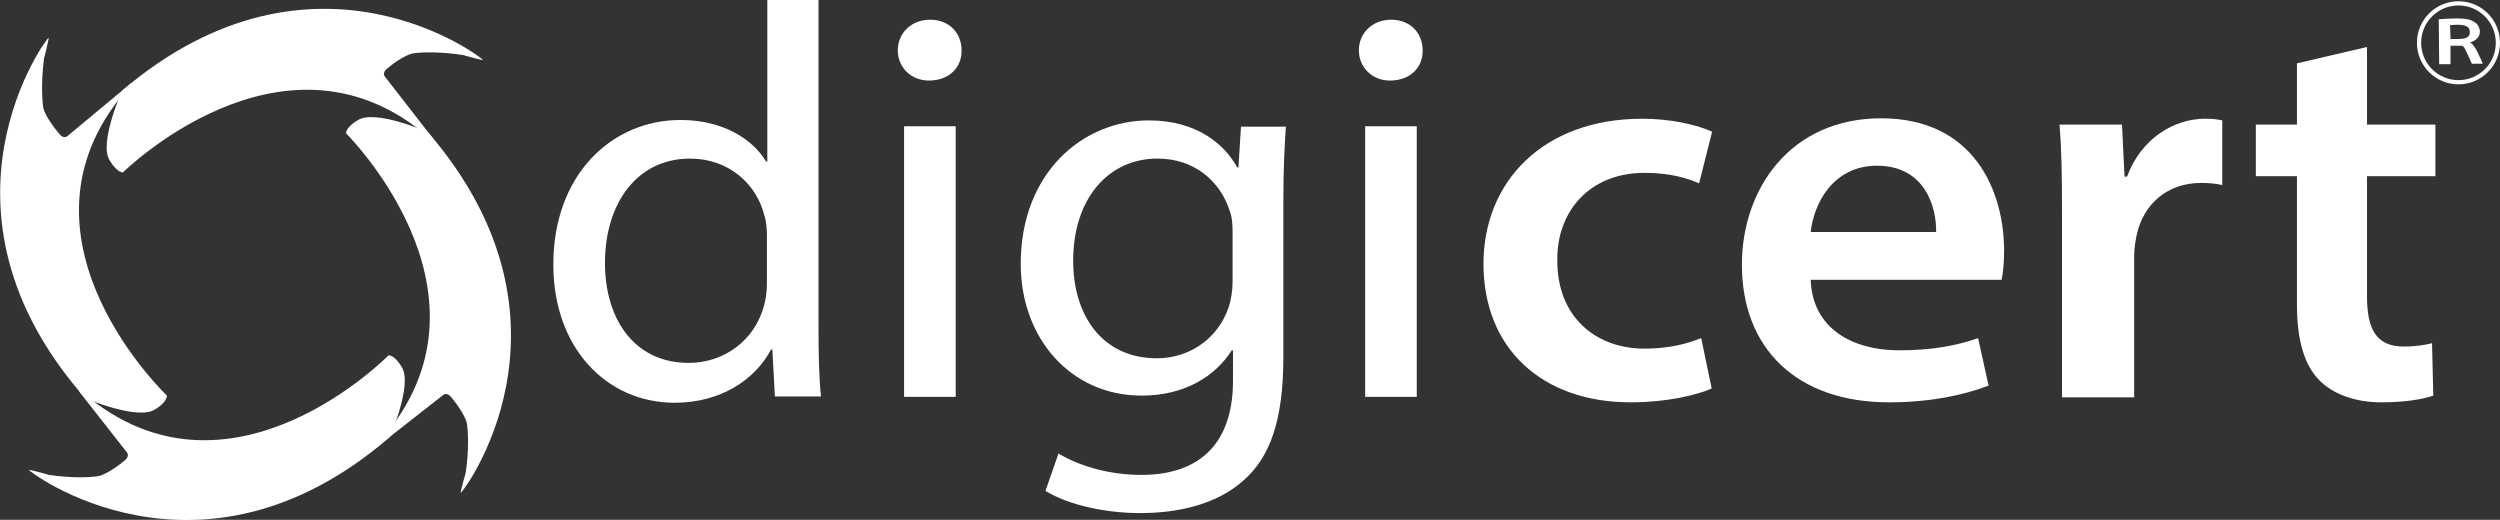 <?xml version="1.0" encoding="utf-8"?>
<!-- Generator: Adobe Illustrator 18.0.0, SVG Export Plug-In . SVG Version: 6.00 Build 0)  -->
<!DOCTYPE svg PUBLIC "-//W3C//DTD SVG 1.1//EN" "http://www.w3.org/Graphics/SVG/1.1/DTD/svg11.dtd">
<svg version="1.1" id="Слой_1" xmlns="http://www.w3.org/2000/svg" xmlns:xlink="http://www.w3.org/1999/xlink" x="0px" y="0px"
	 width="595.9px" height="123.9px" viewBox="34.3 306.8 595.9 123.9" enable-background="new 34.3 306.8 595.9 123.9"
	 xml:space="preserve">
<rect x="34.3" y="306.8" width="595.9" height="123.9" fill="#333333" stroke="none"/>
<g>
	<path fill="#FFFFFF" d="M137.5,339.8L126,325c0,0-0.6-0.8,0.4-1.7c1-0.9,4.4-3.5,6.5-3.8c2.1-0.3,6.3-0.4,11.7,0.4
		c0,0,4.2,1.2,4.8,1.2s-40.1-31.8-86,7.3c0,0-5.7,12.7-2.9,16.7c0,0,1.5,2.7,3.1,2.8c0,0,37.4-37,71.4-9.6"/>
	<path fill="#FFFFFF" d="M125.2,412.5l14.8-11.6c0,0,0.8-0.6,1.7,0.4s3.5,4.4,3.9,6.5c0.3,2.1,0.5,6.3-0.3,11.7c0,0-1.2,4.2-1.2,4.8
		c0,0.6,31.6-40.3-7.8-86c0,0-12.7-5.6-16.8-2.8c0,0-2.7,1.5-2.7,3.1c0,0,37.2,36.8,10,71"/>
	<path fill="#FFFFFF" d="M53,399.9l11.6,14.8c0,0,0.6,0.8-0.4,1.7c-1,0.9-4.4,3.5-6.5,3.9c-2.1,0.3-6.3,0.5-11.7-0.3
		c0,0-4.2-1.2-4.8-1.2s40.4,31.5,86-7.8c0,0,5.6-12.7,2.8-16.8c0,0-1.5-2.7-3.1-2.7c0,0-36.7,37.5-71,10.4"/>
	<path fill="#FFFFFF" d="M65.7,326.5l-15.4,12.8c0,0-0.8,0.6-1.7-0.4s-3.6-4.4-4-6.5c-0.3-2.1-0.5-6.3,0.2-11.7c0,0,1.1-4.2,1.1-4.9
		c0-0.7-31.1,40.7,8.7,85.9c0,0,12.7,5.5,16.8,2.6c0,0,2.6-1.5,2.7-3.2c0,0-38.3-36.3-11.4-70.7"/>
	<g enable-background="new    ">
		<path fill="#FFFFFF" d="M229.4,306.8v77.9c0,5.7,0.1,12.3,0.6,16.6h-11l-0.6-11.2h-0.3c-3.8,7.2-12,12.7-23,12.7
			c-16.3,0-28.9-13.2-28.9-32.8c-0.1-21.4,13.8-34.6,30.3-34.6c10.3,0,17.3,4.7,20.4,9.9h0.3v-38.5H229.4z M217.1,363.1
			c0-1.5-0.1-3.5-0.6-4.9c-1.8-7.5-8.5-13.6-17.7-13.6c-12.7,0-20.3,10.7-20.3,24.9c0,13,6.7,23.8,20,23.8c8.2,0,15.8-5.2,18-14
			c0.4-1.6,0.6-3.2,0.6-5.1V363.1z"/>
		<path fill="#FFFFFF" d="M263.5,318.8c0.1,4-2.9,7.2-7.8,7.2c-4.3,0-7.4-3.2-7.4-7.2c0-4.1,3.2-7.3,7.7-7.3
			C260.6,311.5,263.5,314.7,263.5,318.8z M249.8,401.4v-64.5h12.3v64.5H249.8z"/>
	</g>
	<g enable-background="new    ">
		<path fill="#FFFFFF" d="M340.8,336.9c-0.3,4.7-0.6,9.9-0.6,17.7V392c0,14.8-3.1,23.8-9.6,29.4c-6.6,5.9-16.1,7.7-24.6,7.7
			c-8.1,0-17-1.9-22.5-5.3l3.1-8.9c4.5,2.7,11.5,5.1,19.8,5.1c12.6,0,21.8-6.3,21.8-22.5v-7.2h-0.3c-3.8,6-11,10.8-21.5,10.8
			c-16.8,0-28.8-13.6-28.8-31.4c0-21.8,14.9-34.2,30.5-34.2c11.7,0,18.2,5.9,21.1,11.2h0.3l0.6-9.7h10.7V336.9z M328.1,362.3
			c0-2-0.1-3.7-0.7-5.3c-2.2-6.8-8.2-12.4-17.2-12.4c-11.7,0-20.1,9.5-20.1,24.4c0,12.7,6.7,23.2,20,23.2c7.5,0,14.4-4.5,17-12
			c0.7-2,1-4.3,1-6.3L328.1,362.3L328.1,362.3z"/>
	</g>
	<g enable-background="new    ">
		<path fill="#FFFFFF" d="M373.4,318.8c0.1,4-2.9,7.2-7.8,7.2c-4.3,0-7.4-3.2-7.4-7.2c0-4.1,3.2-7.3,7.7-7.3
			C370.5,311.5,373.4,314.7,373.4,318.8z M359.7,401.4v-64.5H372v64.5H359.7z"/>
	</g>
	<g enable-background="new    ">
		<path fill="#FFFFFF" d="M442.3,399.4c-3.6,1.6-10.8,3.3-19.3,3.3c-21.2,0-35.1-12.9-35.1-33c0-19.4,14-34.6,37.9-34.6
			c6.3,0,12.7,1.3,16.6,3.1l-3.1,12.3c-2.8-1.2-6.8-2.5-13-2.5c-13.1,0-21,9.2-20.8,21c0,13.3,9.1,20.9,20.8,20.9
			c6,0,10.2-1.2,13.5-2.5L442.3,399.4z"/>
	</g>
	<g enable-background="new    ">
		<path fill="#FFFFFF" d="M465.9,373.5c0.4,11.7,10.1,16.8,21,16.8c8,0,13.7-1.1,18.9-2.9l2.5,11.3c-5.9,2.3-14,4-23.7,4
			c-22.1,0-35.1-12.9-35.1-32.8c0-18,11.5-34.9,33.2-34.9c22.1,0,29.3,17.3,29.3,31.6c0,3.1-0.3,5.5-0.6,6.9H465.9z M495.8,362.1
			c0.1-6-2.7-15.8-14.1-15.8c-10.6,0-15.1,9.2-15.8,15.8H495.8z"/>
	</g>
	<g enable-background="new    ">
		<path fill="#FFFFFF" d="M525.8,357.4c0-8.8-0.1-15-0.6-20.9h14.9l0.6,12.4h0.6c3.4-9.2,11.3-13.8,18.6-13.8c1.7,0,2.7,0.1,4.1,0.4
			v15.4c-1.4-0.3-2.9-0.5-5-0.5c-8.2,0-13.8,5.1-15.4,12.4c-0.3,1.5-0.6,3.2-0.6,5.1v33.6h-17.2L525.8,357.4L525.8,357.4z"/>
	</g>
	<g enable-background="new    ">
		<path fill="#FFFFFF" d="M598.5,318v18.5h16.3v12.3h-16.3v28.6c0,7.9,2.2,12,8.8,12c2.9,0,5.2-0.4,6.7-0.8l0.3,12.5
			c-2.5,0.9-7,1.6-12.4,1.6c-6.3,0-11.6-2-14.8-5.3c-3.6-3.7-5.3-9.6-5.3-18.1v-30.5H572v-12.3h9.8v-14.6L598.5,318z"/>
	</g>
	<circle fill="none" stroke="#FFFFFF" stroke-miterlimit="10" cx="620.3" cy="317" r="9.4"/>
	<g>
		<g>
			<path fill="#FFFFFF" d="M615.6,311.4c1-0.1,2.6-0.2,4.2-0.2c2.2,0,3.3,0.2,4.2,0.8c0.6,0.3,1.3,1,1.4,2.2
				c0.1,1.3-0.9,2.3-2.3,2.7v0.1c1.1,0.3,2.6,4.1,3,5h-2.6c-0.2-0.3-1.2-2.8-1.8-3.8c-0.5-0.8-1-0.4-1.9-0.5h-1.4v4.4h-2.7
				L615.6,311.4L615.6,311.4z M618.4,316.1h1.6c1.9,0,3.1-0.3,3-1.7c0-1.2-0.9-1.7-3-1.7c-0.9,0-1.5,0.1-1.7,0.1L618.4,316.1
				L618.4,316.1z"/>
		</g>
	</g>
</g>
</svg>
